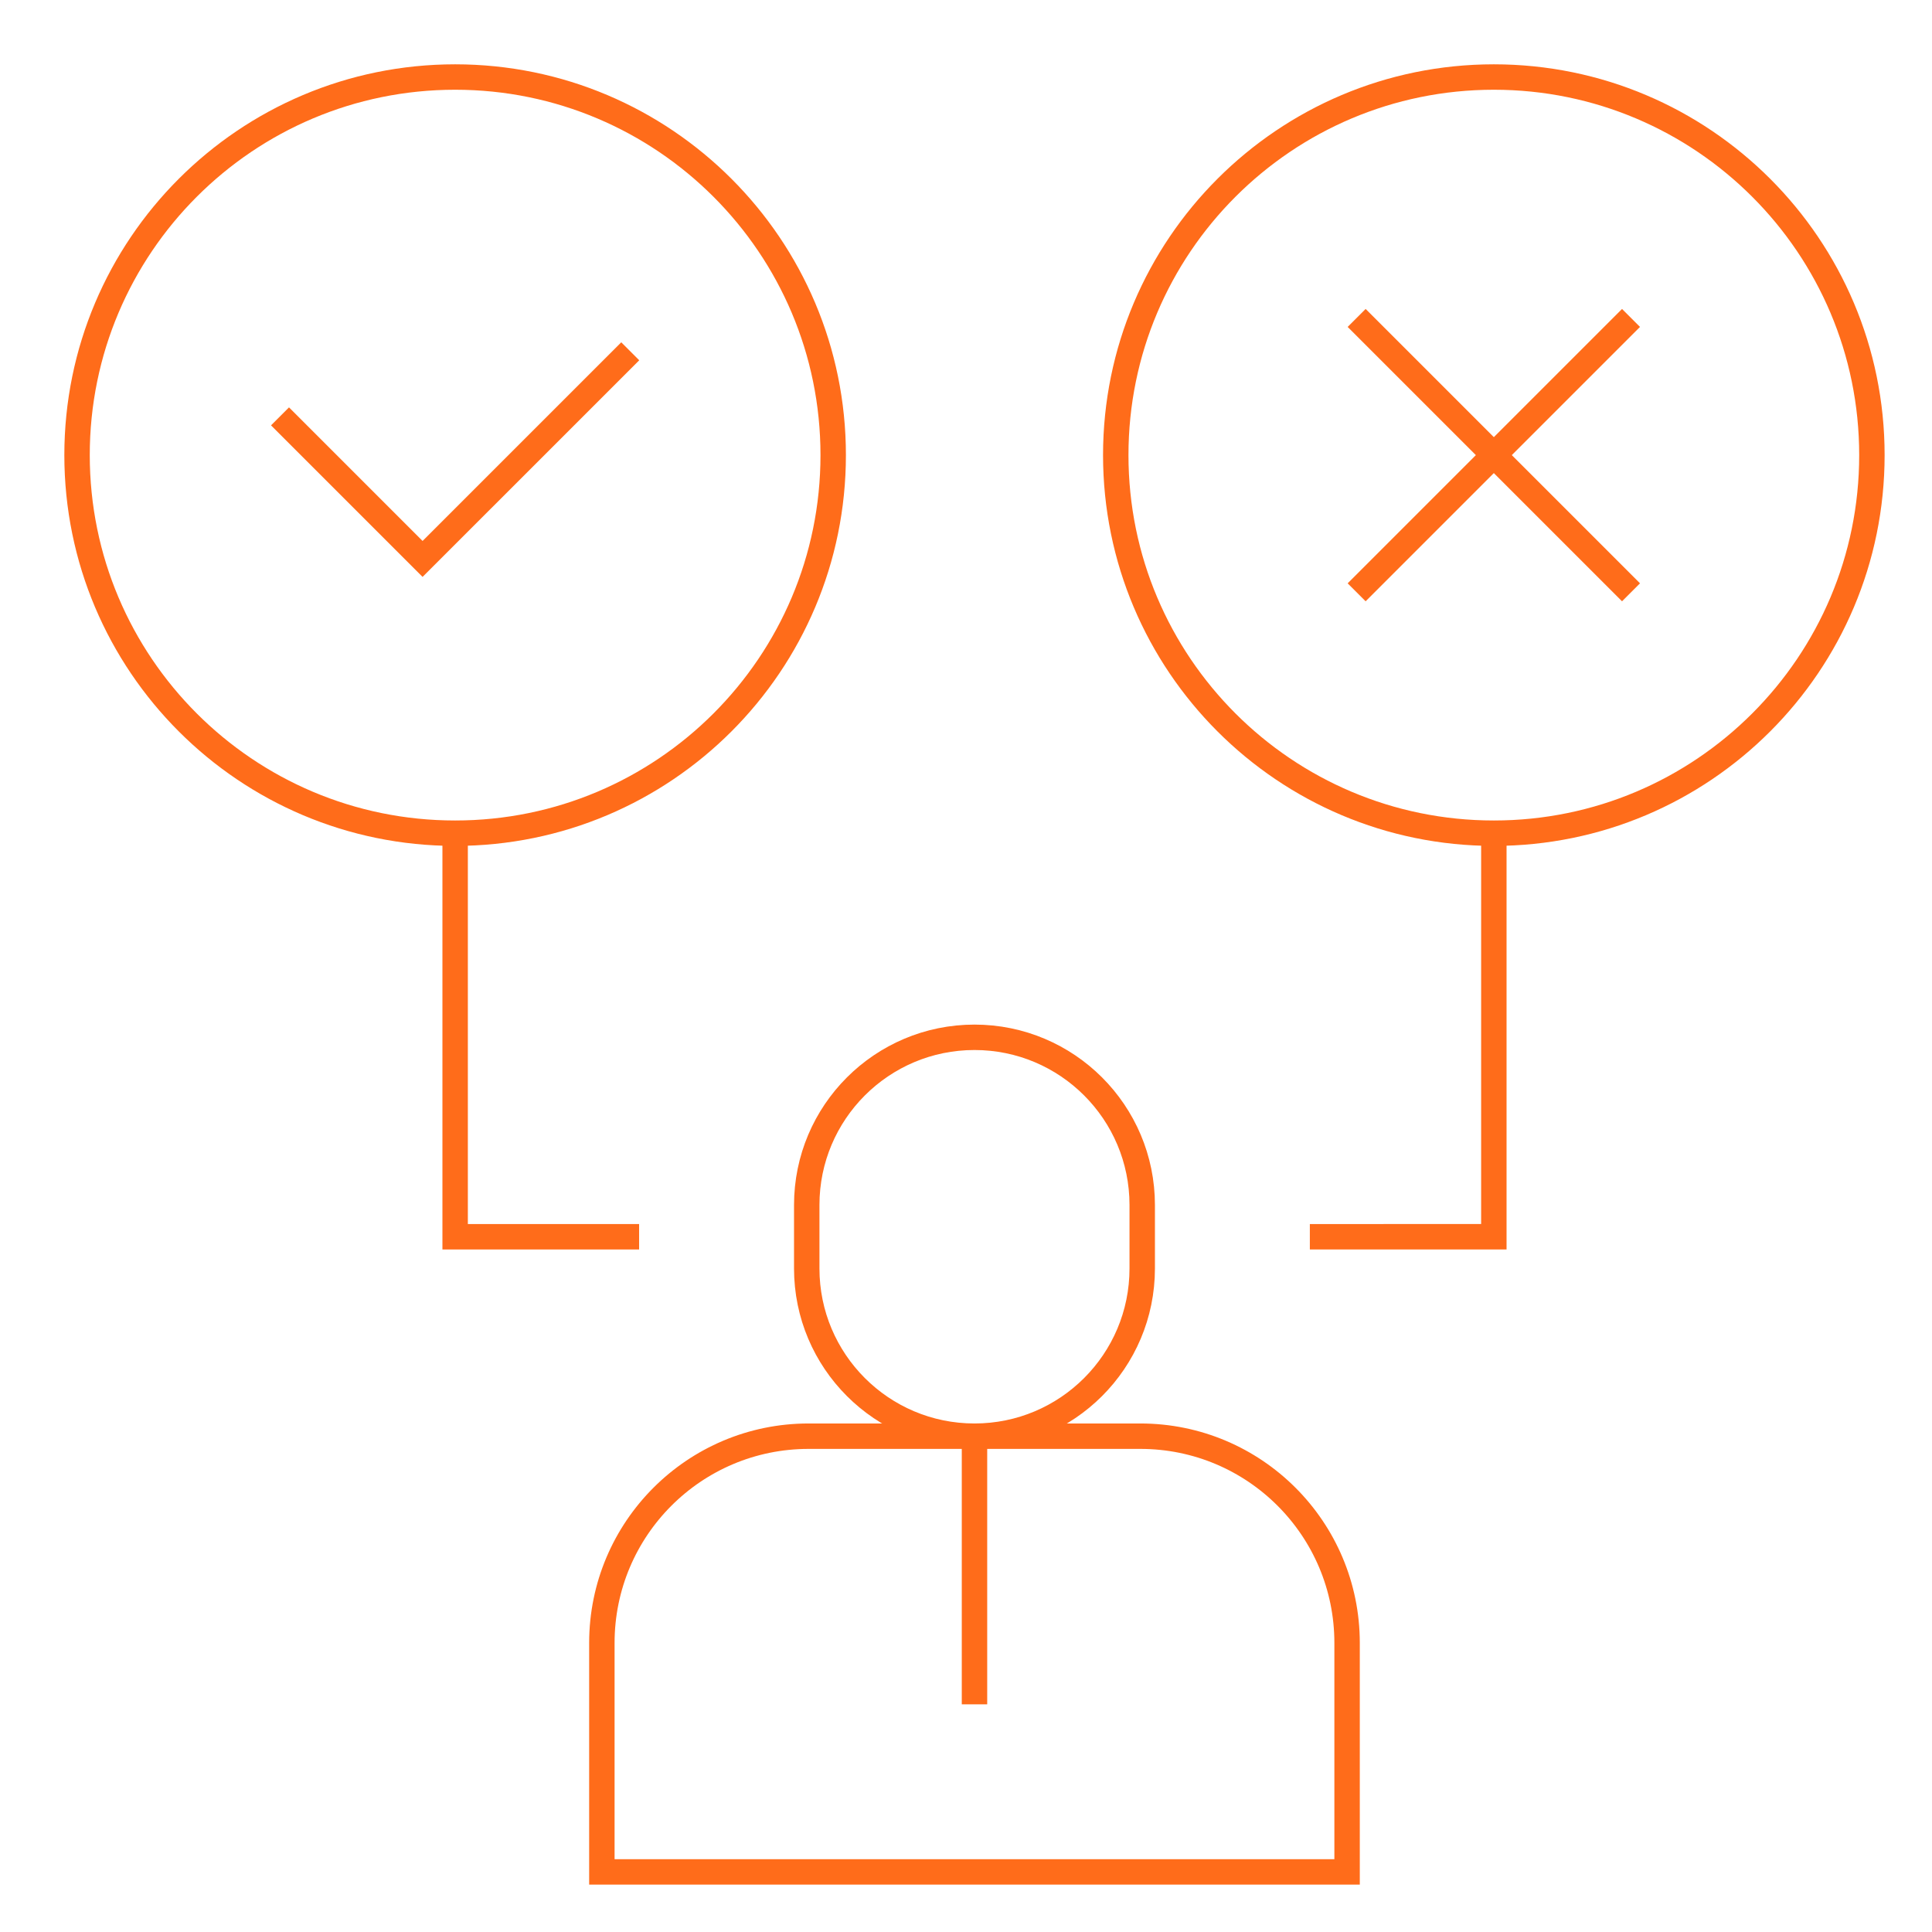 <svg width="76" height="76" viewBox="0 0 76 76" fill="none" xmlns="http://www.w3.org/2000/svg">
<path d="M58.764 32.775V48.65L51.526 48.651" stroke="#FF6C1A" stroke-miterlimit="10"/>
<path d="M38.334 56.496C41.978 56.496 44.932 53.542 44.932 49.898V47.403C44.932 43.759 41.978 40.805 38.334 40.805C34.69 40.805 31.735 43.759 31.735 47.403V49.898C31.735 53.542 34.69 56.496 38.334 56.496Z" stroke="#FF6C1A" stroke-miterlimit="10"/>
<path d="M23.676 73.636V64.628C23.676 60.137 27.317 56.496 31.808 56.496H44.859C49.35 56.496 52.991 60.137 52.991 64.628V73.636H23.676Z" stroke="#FF6C1A" stroke-miterlimit="10"/>
<path d="M38.334 56.497V67.044" stroke="#FF6C1A" stroke-miterlimit="10"/>
<path d="M17.904 32.776C26.117 32.776 32.776 26.117 32.776 17.903C32.776 9.689 26.117 3.03 17.904 3.03C9.69 3.03 3.031 9.689 3.031 17.903C3.031 26.117 9.69 32.776 17.904 32.776Z" stroke="#FF6C1A" stroke-miterlimit="10"/>
<path d="M11.015 16.379L16.623 21.987L24.792 13.819" stroke="#FF6C1A" stroke-miterlimit="10"/>
<path d="M58.764 32.776C66.978 32.776 73.636 26.117 73.636 17.903C73.636 9.689 66.978 3.03 58.764 3.03C50.55 3.03 43.891 9.689 43.891 17.903C43.891 26.117 50.55 32.776 58.764 32.776Z" stroke="#FF6C1A" stroke-miterlimit="10"/>
<path d="M64.16 12.507L53.367 23.3" stroke="#FF6C1A" stroke-miterlimit="10"/>
<path d="M53.367 12.507L64.16 23.3" stroke="#FF6C1A" stroke-miterlimit="10"/>
<path d="M17.904 32.776V48.651H25.141" stroke="#FF6C1A" stroke-miterlimit="10"/>
</svg>
